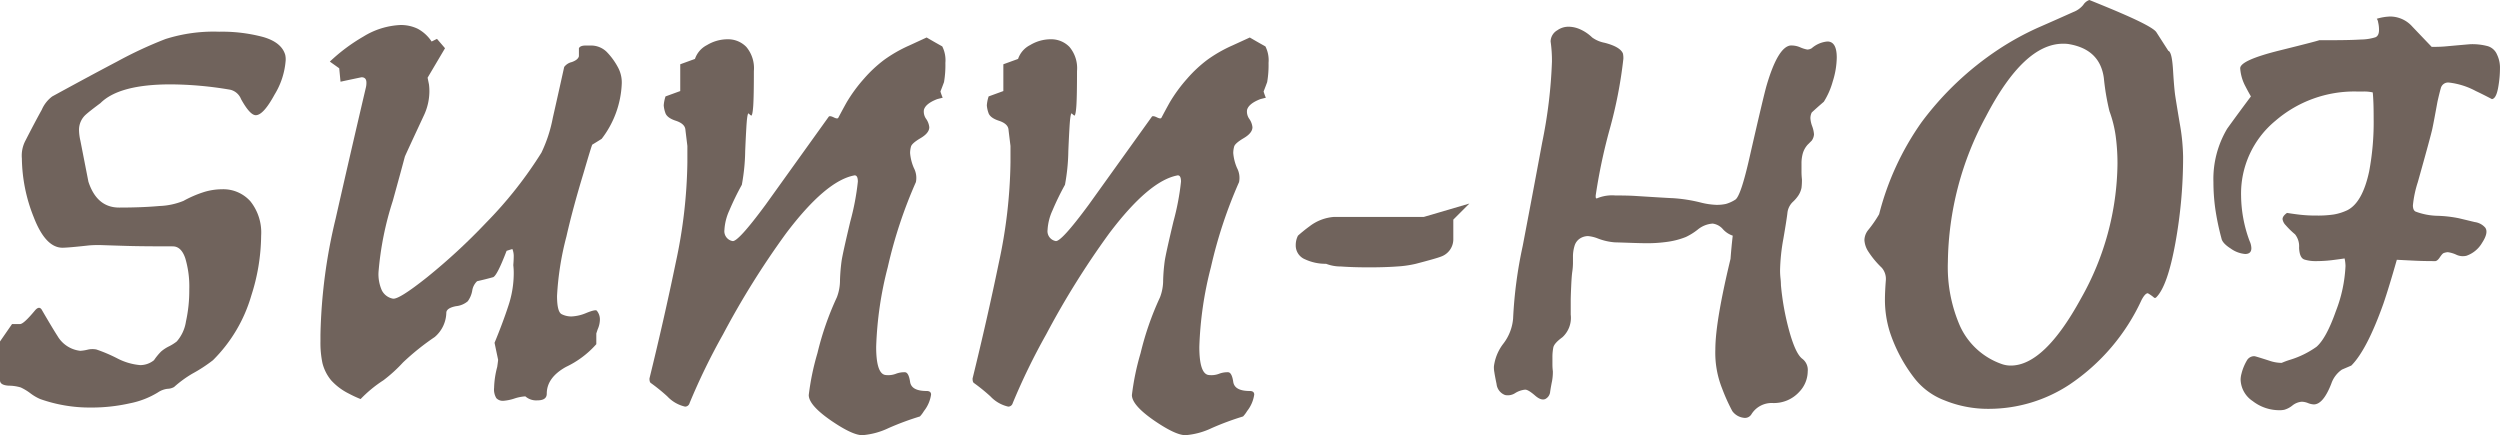 <?xml version="1.0" encoding="UTF-8"?>
<svg xmlns="http://www.w3.org/2000/svg" xmlns:xlink="http://www.w3.org/1999/xlink" id="Group_2" data-name="Group 2" width="320" height="55.705" viewBox="0 0 320 55.705">
  <defs>
    <clipPath id="clip-path">
      <rect id="Rectangle_29" data-name="Rectangle 29" width="320" height="55.705" fill="#70635c"></rect>
    </clipPath>
  </defs>
  <g id="Group_1" data-name="Group 1" clip-path="url(#clip-path)">
    <path id="Path_4" data-name="Path 4" d="M8,29.673q-2.171,0-3.684-3.914A20.783,20.783,0,0,1,2.8,18.247a4.106,4.106,0,0,1,.458-2.286q1.256-2.454,2.086-3.942a4.227,4.227,0,0,1,1.343-1.712q5.025-2.746,8.284-4.456a52.618,52.618,0,0,1,6.2-2.887,20.351,20.351,0,0,1,6.883-.941,20.322,20.322,0,0,1,5.657.685q2.34.687,2.8,2.284a2.741,2.741,0,0,1,.056.687,9.73,9.73,0,0,1-1.427,4.4q-1.43,2.629-2.4,2.63-.744,0-1.885-2.058a1.969,1.969,0,0,0-1.371-1.2,46.5,46.5,0,0,0-7.656-.687q-6.57,0-8.971,2.4c-.875.65-1.485,1.124-1.827,1.429a2.611,2.611,0,0,0-.915,2.058,6.527,6.527,0,0,0,.173,1.313q.515,2.629,1.028,5.255,1.084,3.318,3.942,3.314,2.915,0,5.141-.2a9,9,0,0,0,3.085-.656,14.468,14.468,0,0,1,2.571-1.116,7.923,7.923,0,0,1,2.343-.371,4.647,4.647,0,0,1,3.655,1.544,6.4,6.4,0,0,1,1.373,4.4,25.529,25.529,0,0,1-1.257,7.656,19.184,19.184,0,0,1-4.914,8.284,19.426,19.426,0,0,1-2.628,1.714A14.675,14.675,0,0,0,22.282,47.5a1.735,1.735,0,0,1-.829.229,2.775,2.775,0,0,0-1.229.458,10.875,10.875,0,0,1-3.6,1.4,22.272,22.272,0,0,1-5.028.542A18.969,18.969,0,0,1,5.141,49.04,5.96,5.96,0,0,1,3.884,48.3a6.8,6.8,0,0,0-1.229-.743,5.481,5.481,0,0,0-1.542-.227C.371,47.287,0,47.061,0,46.641v-4.97l1.542-2.228H2.569q.458,0,1.885-1.714c.343-.418.63-.476.859-.171q1.427,2.454,2.056,3.427a3.871,3.871,0,0,0,2.915,1.885,5.566,5.566,0,0,0,.913-.143,2.613,2.613,0,0,1,1.142-.028,19.809,19.809,0,0,1,2.686,1.144,7.791,7.791,0,0,0,2.915.855,2.8,2.8,0,0,0,1.771-.628,7.584,7.584,0,0,1,.913-1.114,4.747,4.747,0,0,1,1-.656,5.821,5.821,0,0,0,1-.628A5.007,5.007,0,0,0,23.8,39.127a18.482,18.482,0,0,0,.428-4.143,12.616,12.616,0,0,0-.514-3.969q-.515-1.515-1.6-1.516-3.884,0-5.8-.056t-3.571-.114c-.608,0-1.084.02-1.427.056q-2.629.289-3.314.287" transform="translate(0 2.036)" fill="#70635c"></path>
    <path id="Path_5" data-name="Path 5" d="M22.834,7.134l-1.2-.855a22.83,22.83,0,0,1,4.286-3.2,9.845,9.845,0,0,1,4.741-1.483,4.95,4.95,0,0,1,2.228.484,4.926,4.926,0,0,1,1.773,1.63l.685-.343,1.03,1.2-2.23,3.772.173.853a6.643,6.643,0,0,1,.056.974,7.319,7.319,0,0,1-.743,3.083q-2.343,5.028-2.4,5.2-.343,1.316-1.542,5.655a40.1,40.1,0,0,0-1.829,9.142,5.121,5.121,0,0,0,.428,2.315,2,2,0,0,0,1.4,1.056q.741.172,4.4-2.742a77.124,77.124,0,0,0,7.542-6.97,52.342,52.342,0,0,0,7.084-8.969,17.959,17.959,0,0,0,1.457-4.456q.714-3.144,1.457-6.514a1.683,1.683,0,0,1,.972-.626c.532-.191.837-.438.913-.745V4.565c.114-.229.4-.343.857-.343h.685a2.838,2.838,0,0,1,2,.8,8.58,8.58,0,0,1,1.429,1.943A4.044,4.044,0,0,1,59,9.08a12.382,12.382,0,0,1-2.571,7.084q-.629.4-1.2.741-.057,0-1.144,3.716-1.37,4.511-2.17,8.052a37.381,37.381,0,0,0-1.2,7.6q0,2.054.6,2.341a2.8,2.8,0,0,0,1.229.287,5.423,5.423,0,0,0,1.943-.458q1.141-.458,1.313-.285a1.751,1.751,0,0,1,.4,1.2,3.172,3.172,0,0,1-.287,1.2l-.171.516v1.373a12.059,12.059,0,0,1-3.886,2.913Q49.4,46.73,49.4,48.783c0,.574-.4.857-1.2.857a2.1,2.1,0,0,1-1.542-.512,5.525,5.525,0,0,0-1.429.287,5.885,5.885,0,0,1-1.371.281,1.13,1.13,0,0,1-.913-.339,2.138,2.138,0,0,1-.287-1.315,11.423,11.423,0,0,1,.4-2.686q.114-.8.114-.915-.229-1.081-.456-2.17,1.084-2.626,1.771-4.739a13.152,13.152,0,0,0,.685-4.061,8.712,8.712,0,0,0-.056-1.142q.057-.687.056-1.2A2.461,2.461,0,0,0,45,30.271c-.267.076-.514.155-.743.231q-1.2,3.147-1.714,3.37-1.027.286-2.058.516a2.1,2.1,0,0,0-.628,1.227,3.253,3.253,0,0,1-.57,1.341,2.742,2.742,0,0,1-1.514.63c-.781.155-1.19.42-1.229.8a4.207,4.207,0,0,1-1.485,3.146A31.479,31.479,0,0,0,31,44.787a18.836,18.836,0,0,1-2.513,2.286,16.308,16.308,0,0,0-2.915,2.4,14.031,14.031,0,0,1-1.485-.687,7.66,7.66,0,0,1-2.284-1.71,5.583,5.583,0,0,1-1.114-2.2,12.494,12.494,0,0,1-.257-2.772v-.857a68.609,68.609,0,0,1,1.941-14.855q1.942-8.566,3.886-16.852a2.424,2.424,0,0,0,.056-.572q0-.684-.628-.685c-.913.191-1.811.381-2.686.57Z" transform="translate(20.586 1.606)" fill="#70635c"></path>
    <path id="Path_6" data-name="Path 6" d="M67.633,20.044q-3.655.69-8.74,7.427a107.127,107.127,0,0,0-8.058,12.913,82.382,82.382,0,0,0-4.284,8.8.6.6,0,0,1-.572.456A4.486,4.486,0,0,1,43.7,48.326a23.174,23.174,0,0,0-2.116-1.714c-.112-.076-.169-.265-.169-.572q1.882-7.654,3.37-14.853a64.2,64.2,0,0,0,1.483-12.8V16.274c-.112-.913-.2-1.62-.255-2.114s-.468-.865-1.229-1.114-1.21-.59-1.343-1.028a3.732,3.732,0,0,1-.2-.943,4.838,4.838,0,0,1,.229-1.142l1.885-.687V5.818l1.885-.685A3.1,3.1,0,0,1,48.78,3.361a5.1,5.1,0,0,1,2.628-.743,3.256,3.256,0,0,1,2.4.974,4.216,4.216,0,0,1,.972,3.085q0,3.255-.084,4.482c-.058.819-.145,1.231-.257,1.231a2.282,2.282,0,0,1-.343-.287c-.078,0-.143.257-.2.773s-.134,1.857-.227,4.027a25.46,25.46,0,0,1-.43,4.342,34.346,34.346,0,0,0-1.6,3.284,6.833,6.833,0,0,0-.628,2.487,1.281,1.281,0,0,0,1.028,1.429q.687.169,4.228-4.629,4.059-5.658,8.114-11.314c.114-.074.323-.036.628.116s.5.171.572.056c.341-.646.7-1.315,1.084-2a19.684,19.684,0,0,1,2.2-3,16.8,16.8,0,0,1,2.6-2.429,17.828,17.828,0,0,1,3.2-1.829l2.228-1.028q.973.572,2,1.142a3.939,3.939,0,0,1,.4,2.114A12.791,12.791,0,0,1,79.118,8.1q-.229.629-.458,1.2a7.413,7.413,0,0,0,.287.8l-.687.173q-1.487.569-1.714,1.369a1.6,1.6,0,0,0,.287,1.172,2.245,2.245,0,0,1,.4,1.058q0,.744-1.114,1.4c-.743.438-1.154.8-1.229,1.086a3.191,3.191,0,0,0-.114.827,6.079,6.079,0,0,0,.486,1.915,2.708,2.708,0,0,1,.257,1.8,59.086,59.086,0,0,0-3.6,10.884,46.078,46.078,0,0,0-1.485,10.2q0,3.372,1.142,3.6a2.757,2.757,0,0,0,1.371-.145,2.97,2.97,0,0,1,1.2-.2c.3.038.514.448.628,1.229s.819,1.17,2.114,1.17c.379,0,.572.153.572.458a4.39,4.39,0,0,1-.915,2.114,3.95,3.95,0,0,1-.514.687,35.879,35.879,0,0,0-4,1.483,9.522,9.522,0,0,1-3.37.915q-1.259,0-3.942-1.829-2.915-2-2.915-3.312a32.488,32.488,0,0,1,1.114-5.372,37.965,37.965,0,0,1,2.485-7.14,6.046,6.046,0,0,0,.4-2.2,23.7,23.7,0,0,1,.2-2.429q.142-.97,1.114-5.057a32.162,32.162,0,0,0,.972-5.115q0-.855-.458-.8" transform="translate(41.716 2.409)" fill="#70635c"></path>
    <path id="Path_7" data-name="Path 7" d="M88.239,20.044q-3.655.69-8.74,7.427a107.128,107.128,0,0,0-8.058,12.913,82.379,82.379,0,0,0-4.284,8.8.6.6,0,0,1-.572.456A4.486,4.486,0,0,1,64.3,48.326a23.173,23.173,0,0,0-2.116-1.714c-.112-.076-.169-.265-.169-.572q1.882-7.654,3.37-14.853a64.2,64.2,0,0,0,1.483-12.8V16.274c-.112-.913-.2-1.62-.255-2.114s-.468-.865-1.229-1.114-1.21-.59-1.343-1.028a3.732,3.732,0,0,1-.2-.943,4.838,4.838,0,0,1,.229-1.142l1.885-.687V5.818l1.885-.685a3.1,3.1,0,0,1,1.544-1.773,5.1,5.1,0,0,1,2.628-.743,3.256,3.256,0,0,1,2.4.974,4.216,4.216,0,0,1,.972,3.085q0,3.255-.084,4.482c-.058.819-.145,1.231-.257,1.231A2.281,2.281,0,0,1,74.7,12.1c-.078,0-.143.257-.2.773s-.134,1.857-.227,4.027a25.456,25.456,0,0,1-.43,4.342,34.348,34.348,0,0,0-1.6,3.284,6.833,6.833,0,0,0-.628,2.487,1.281,1.281,0,0,0,1.028,1.429q.687.169,4.228-4.629,4.059-5.658,8.114-11.314c.114-.074.323-.036.628.116s.5.171.572.056c.341-.646.7-1.315,1.084-2a19.685,19.685,0,0,1,2.2-3,16.8,16.8,0,0,1,2.6-2.429,17.826,17.826,0,0,1,3.2-1.829L97.5,2.391q.973.572,2,1.142a3.939,3.939,0,0,1,.4,2.114A12.794,12.794,0,0,1,99.724,8.1q-.229.629-.458,1.2a7.42,7.42,0,0,0,.287.8l-.687.173q-1.487.569-1.714,1.369a1.6,1.6,0,0,0,.287,1.172,2.245,2.245,0,0,1,.4,1.058q0,.744-1.114,1.4c-.743.438-1.154.8-1.229,1.086a3.191,3.191,0,0,0-.114.827,6.08,6.08,0,0,0,.486,1.915,2.708,2.708,0,0,1,.257,1.8,59.085,59.085,0,0,0-3.6,10.884,46.078,46.078,0,0,0-1.485,10.2q0,3.372,1.142,3.6a2.757,2.757,0,0,0,1.371-.145,2.97,2.97,0,0,1,1.2-.2c.3.038.514.448.628,1.229s.819,1.17,2.114,1.17c.379,0,.572.153.572.458a4.39,4.39,0,0,1-.915,2.114,3.947,3.947,0,0,1-.514.687,35.879,35.879,0,0,0-4,1.483,9.522,9.522,0,0,1-3.37.915q-1.259,0-3.943-1.829-2.915-2-2.915-3.312a32.487,32.487,0,0,1,1.114-5.372,37.966,37.966,0,0,1,2.485-7.14,6.046,6.046,0,0,0,.4-2.2,23.7,23.7,0,0,1,.2-2.429q.142-.97,1.114-5.057a32.159,32.159,0,0,0,.972-5.115q0-.855-.458-.8" transform="translate(62.474 2.409)" fill="#70635c"></path>
    <path id="Path_8" data-name="Path 8" d="M104.849,12.979l-2.058,2.056v2.571a2.352,2.352,0,0,1-1.6,2.172q-.572.229-3.2.913a13.743,13.743,0,0,1-2.4.343q-1.542.114-3.657.112-2,0-3.541-.112a5.17,5.17,0,0,1-1.887-.343,6.188,6.188,0,0,1-2.684-.57,1.907,1.907,0,0,1-1.2-1.831,2.639,2.639,0,0,1,.285-1.2,18.679,18.679,0,0,1,1.487-1.2,5.824,5.824,0,0,1,3.142-1.2H99.019Z" transform="translate(83.233 13.075)" fill="#70635c"></path>
    <path id="Path_9" data-name="Path 9" d="M133.2,4.106a2.78,2.78,0,0,1,1.257.229,4.015,4.015,0,0,0,.913.287,1.105,1.105,0,0,0,.572-.173,3.535,3.535,0,0,1,2-.857q1.2,0,1.2,2.058a10.533,10.533,0,0,1-.514,3.055,9.69,9.69,0,0,1-1.142,2.6q-.8.684-1.544,1.371a1.662,1.662,0,0,0-.173.743A3.585,3.585,0,0,0,136,14.448a3.709,3.709,0,0,1,.229,1.028,1.564,1.564,0,0,1-.287.8l-.514.514A2.856,2.856,0,0,0,134.8,17.9a4.647,4.647,0,0,0-.171,1.287v1.026a9.319,9.319,0,0,0,.056,1.03,8.387,8.387,0,0,1-.056,1.084,2.8,2.8,0,0,1-.4.972,4.554,4.554,0,0,1-.717.831,2.28,2.28,0,0,0-.685,1.4q-.087.8-.514,3.284a25.044,25.044,0,0,0-.428,4.085,9.039,9.039,0,0,0,.056,1,8.733,8.733,0,0,1,.056.885,33.339,33.339,0,0,0,1.086,5.942q.8,2.858,1.658,3.485a1.784,1.784,0,0,1,.685,1.6,3.838,3.838,0,0,1-1.086,2.63,4.375,4.375,0,0,1-3.37,1.427,3.04,3.04,0,0,0-2.744,1.429.967.967,0,0,1-1.026.456,2.107,2.107,0,0,1-1.429-.855,24.1,24.1,0,0,1-1.313-2.917,12.319,12.319,0,0,1-.857-4.968q0-3.544,1.943-11.6.111-1.484.283-2.969a2.956,2.956,0,0,1-1.257-.829,2.081,2.081,0,0,0-1.313-.715,3.363,3.363,0,0,0-1.915.771,7.842,7.842,0,0,1-1.514.943,10,10,0,0,1-2.429.628,18.375,18.375,0,0,1-2.427.171c-.5,0-1.3-.016-2.429-.056s-1.722-.056-1.8-.056a7.572,7.572,0,0,1-2.226-.514,4.567,4.567,0,0,0-1.2-.287,1.913,1.913,0,0,0-1.056.315,1.68,1.68,0,0,0-.684.941,4.685,4.685,0,0,0-.2,1.429v.8a7.711,7.711,0,0,1-.086,1.056q-.087.6-.145,1.943t-.056,1.742v1.829a3.37,3.37,0,0,1-1.056,2.885q-1.06.771-1.172,1.315a6.305,6.305,0,0,0-.114,1.285v.885a7.09,7.09,0,0,0,.056.885,6.482,6.482,0,0,1-.112,1.287q-.114.545-.231,1.285a1.158,1.158,0,0,1-.626.972q-.515.226-1.259-.4c-.61-.534-1.046-.8-1.313-.8A2.954,2.954,0,0,0,98,48.583a1.711,1.711,0,0,1-1.315.259,1.682,1.682,0,0,1-1.086-1.4c-.153-.743-.249-1.249-.285-1.516a3.4,3.4,0,0,1-.056-.743,5.986,5.986,0,0,1,1.229-2.943,6.1,6.1,0,0,0,1.227-3.17,55.709,55.709,0,0,1,1.231-9.314q1.225-6.4,2.485-13.2a62.079,62.079,0,0,0,1.257-10.4,17.438,17.438,0,0,0-.173-2.571,1.7,1.7,0,0,1,.857-1.429,2.471,2.471,0,0,1,1.485-.456,3.724,3.724,0,0,1,1.4.315,5.255,5.255,0,0,1,1.572,1.056,3.97,3.97,0,0,0,1.6.685q2,.515,2.343,1.373a2.617,2.617,0,0,1,.056.685,57.171,57.171,0,0,1-1.771,9.085,70.758,70.758,0,0,0-1.77,8.4v.231c.036.151.112.189.229.112A5.016,5.016,0,0,1,110.8,23.3q1.6,0,2.515.058,4.568.289,4.8.285a19.55,19.55,0,0,1,3.657.572,9.423,9.423,0,0,0,1.941.285,5.407,5.407,0,0,0,1.231-.114,4.469,4.469,0,0,0,1.2-.542q.714-.431,1.857-5.514,1.828-8,2.17-9.142,1.43-4.854,3.029-5.085" transform="translate(95.963 1.72)" fill="#70635c"></path>
    <path id="Path_10" data-name="Path 10" d="M136.022,6.341a36.017,36.017,0,0,1,5.085-2.8q2.228-.973,4.513-2A3.042,3.042,0,0,0,146.9.626,1.522,1.522,0,0,1,147.677,0q2.686,1.084,4,1.656c2.744,1.18,4.264,2,4.571,2.455l1.542,2.4q.458.114.6,2.485c.094,1.58.191,2.686.287,3.312s.285,1.793.57,3.487a26.27,26.27,0,0,1,.43,4.256,61.529,61.529,0,0,1-1,11.113q-1,5.459-2.429,6.885a.217.217,0,0,1-.343,0,5,5,0,0,0-.743-.514c-.227,0-.494.283-.8.857a26.254,26.254,0,0,1-9.254,10.854,18.79,18.79,0,0,1-10.228,3.085,14.769,14.769,0,0,1-5.741-1.086,8.847,8.847,0,0,1-3.912-2.913,19.67,19.67,0,0,1-3.085-5.829,13.8,13.8,0,0,1-.63-4.169q0-.515.03-1.114c.018-.4.046-.847.086-1.343a2.183,2.183,0,0,0-.516-1.6,11.424,11.424,0,0,1-1.714-2.058,3,3,0,0,1-.512-1.485,2.128,2.128,0,0,1,.456-1.257,15.491,15.491,0,0,0,1.427-2.056,35.574,35.574,0,0,1,5.428-11.771,39.209,39.209,0,0,1,9.828-9.31m9.083-.687a4.324,4.324,0,0,0-.8-.056q-5.028,0-9.884,9.34a40.005,40.005,0,0,0-4.856,18.6,18.842,18.842,0,0,0,1.542,8.17,9.186,9.186,0,0,0,5.426,4.914,3.417,3.417,0,0,0,1.086.171q4.285,0,8.971-8.569a35.649,35.649,0,0,0,4.685-17.253,26.233,26.233,0,0,0-.229-3.543,15.162,15.162,0,0,0-.8-3.2,30.3,30.3,0,0,1-.715-4.23q-.488-3.655-4.428-4.342" transform="translate(119.76)" fill="#70635c"></path>
    <path id="Path_11" data-name="Path 11" d="M161.534,10.767a5.241,5.241,0,0,0-1.14-.116h-.974a15.457,15.457,0,0,0-10.34,3.744,12.063,12.063,0,0,0-4.4,9.627,17.036,17.036,0,0,0,1.088,5.771,2.31,2.31,0,0,1,.227.913q0,.744-.8.743a3.666,3.666,0,0,1-1.829-.687c-.723-.458-1.122-.893-1.2-1.313a32.61,32.61,0,0,1-.8-3.856,25.16,25.16,0,0,1-.227-3.342,12.573,12.573,0,0,1,1.771-6.857q1.484-2.057,3.027-4.113c-.305-.534-.532-.954-.685-1.257a5.749,5.749,0,0,1-.687-2.343q0-1.03,5.057-2.286t5.057-1.313h1.773q2.168,0,3.569-.086a6.409,6.409,0,0,0,1.857-.287c.305-.132.456-.446.456-.941a4,4,0,0,0-.112-.972.991.991,0,0,0-.171-.456,6.635,6.635,0,0,1,1.712-.287,3.814,3.814,0,0,1,2.83,1.287q1.226,1.286,2.485,2.6c.721,0,1.293-.02,1.712-.058q3.141-.283,3.256-.285a7.638,7.638,0,0,1,2.23.257,1.877,1.877,0,0,1,1.17,1.086,3.855,3.855,0,0,1,.371,1.57,14.192,14.192,0,0,1-.257,2.772c-.173.857-.428,1.3-.771,1.343q-1.316-.687-2.058-1.03A9.531,9.531,0,0,0,171.3,9.508a.965.965,0,0,0-1.056.715c-.134.478-.277,1.058-.43,1.744q-.455,2.514-.656,3.455t-1.857,6.829a13.962,13.962,0,0,0-.628,2.969c0,.42.114.687.341.8a8.45,8.45,0,0,0,2.83.542,16,16,0,0,1,2.712.313c.648.155,1.323.317,2.029.488a2.156,2.156,0,0,1,1.343.713q.455.629-.4,1.943a3.735,3.735,0,0,1-2,1.656,1.956,1.956,0,0,1-1.317-.141,3.753,3.753,0,0,0-1.084-.317,1.856,1.856,0,0,0-.516.116c-.112.038-.283.227-.512.57s-.458.5-.686.458q-1.43,0-2.571-.058c-.761-.036-1.506-.076-2.228-.112q-1.027,3.6-1.712,5.6-2.117,5.944-4.115,7.941l-1.2.514a3.608,3.608,0,0,0-1.369,1.829q-1.03,2.626-2.23,2.63a2.293,2.293,0,0,1-.743-.173,2.308,2.308,0,0,0-.8-.171,2.19,2.19,0,0,0-1.2.484,2.944,2.944,0,0,1-1.028.542,2.7,2.7,0,0,1-.628.058,5.536,5.536,0,0,1-3.427-1.17,3.413,3.413,0,0,1-1.544-2.77,3.192,3.192,0,0,1,.114-.743,6.363,6.363,0,0,1,.743-1.773,1.084,1.084,0,0,1,.913-.458q.114,0,1.885.57a5.019,5.019,0,0,0,1.6.287,10.709,10.709,0,0,1,1.086-.4,11.731,11.731,0,0,0,3.37-1.656q1.256-1.087,2.485-4.573a18.085,18.085,0,0,0,1.23-5.769,5.1,5.1,0,0,0-.116-.972q-.741.114-1.684.229a16.878,16.878,0,0,1-2.029.114,4.66,4.66,0,0,1-1.427-.2q-.629-.2-.685-1.514a2.46,2.46,0,0,0-.516-1.712,10.407,10.407,0,0,1-1.2-1.172,1.4,1.4,0,0,1-.4-.771q0-.4.572-.8c.458.076,1,.151,1.628.227a18.519,18.519,0,0,0,2.2.112,13.745,13.745,0,0,0,2.172-.141,6.7,6.7,0,0,0,1.714-.542q1.942-.973,2.8-4.972a33.986,33.986,0,0,0,.574-6.8q0-1.2-.03-1.971c-.02-.514-.046-.962-.086-1.341" transform="translate(142.18 1.061)" fill="#70635c"></path>
  </g>
</svg>
